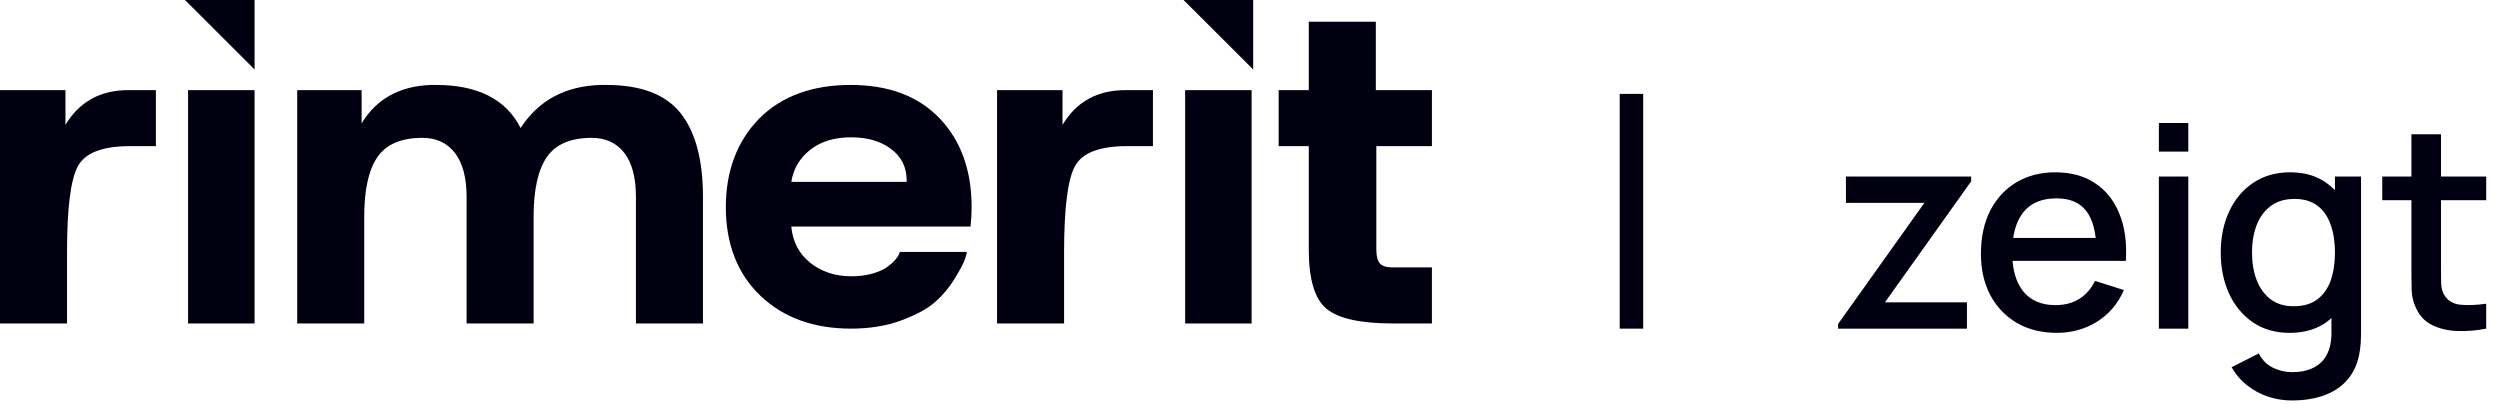 <svg width="213" height="35" viewBox="0 0 213 35" fill="none" xmlns="http://www.w3.org/2000/svg">
<g clip-path="url(#clip0_336_1557)">
<path d="M10.932 7.68C8.543 7.68 6.758 8.669 5.577 10.639V7.68H0V27.56H5.711V21.507C5.711 17.737 6.018 15.285 6.641 14.151C7.26 13.017 8.736 12.451 11.066 12.451H13.282V7.68H10.932Z" fill="#000010"/>
<path d="M21.69 7.68H16.024V27.56H21.69V7.68Z" fill="#000010"/>
<path d="M57.99 9.647C56.721 8.041 54.609 7.237 51.661 7.237H51.172C48.163 7.326 45.89 8.548 44.354 10.905C43.116 8.459 40.71 7.237 37.139 7.237H36.742C34.057 7.326 32.08 8.415 30.81 10.509V7.68H25.322V27.56H31.032V18.459C31.032 16.163 31.407 14.468 32.16 13.379C32.912 12.289 34.188 11.745 35.991 11.745C37.169 11.745 38.093 12.172 38.756 13.024C39.42 13.879 39.753 15.131 39.753 16.781V27.56H45.463V18.459C45.463 16.163 45.841 14.468 46.593 13.379C47.345 12.289 48.621 11.745 50.421 11.745C51.602 11.745 52.523 12.172 53.189 13.024C53.852 13.879 54.182 15.131 54.182 16.781V27.56H59.893V16.781C59.893 13.629 59.258 11.251 57.991 9.647" fill="#000010"/>
<path d="M82.782 17.665C82.782 14.513 81.874 11.989 80.058 10.088C78.243 8.187 75.713 7.237 72.466 7.237C69.218 7.237 66.565 8.196 64.676 10.11C62.787 12.055 61.841 14.573 61.841 17.664C61.841 20.755 62.822 23.324 64.787 25.196C66.748 27.065 69.323 27.999 72.509 27.999C74.103 27.999 75.535 27.765 76.804 27.293C78.074 26.822 79.032 26.299 79.68 25.726C80.33 25.152 80.882 24.488 81.34 23.736C81.797 22.986 82.08 22.463 82.181 22.168C82.286 21.874 82.353 21.639 82.381 21.462H76.671L76.582 21.683C76.521 21.829 76.397 22.007 76.207 22.213C76.014 22.418 75.779 22.618 75.5 22.808C75.217 23.001 74.817 23.169 74.303 23.318C73.785 23.463 73.202 23.539 72.554 23.539C71.167 23.539 69.992 23.156 69.034 22.39C68.076 21.623 67.536 20.593 67.418 19.298H82.693C82.75 18.738 82.782 18.192 82.782 17.664M77.246 15.497H67.419C67.597 14.379 68.136 13.467 69.035 12.76C69.936 12.054 71.095 11.699 72.51 11.699C73.925 11.699 75.034 12.031 75.919 12.693C76.805 13.355 77.246 14.245 77.246 15.363V15.496V15.497Z" fill="#000010"/>
<path d="M95.882 7.68C93.492 7.68 91.707 8.669 90.526 10.639V7.68H84.949V27.56H90.66V21.507C90.66 17.737 90.968 15.285 91.59 14.151C92.209 13.017 93.686 12.451 96.015 12.451H98.231V7.68H95.882Z" fill="#000010"/>
<path d="M106.637 7.681H100.974V27.561H106.637V7.681Z" fill="#000010"/>
<path d="M122 12.451V7.68H117.22V1.849H111.509V7.68H108.941V12.451H111.509V21.285C111.509 23.819 112.02 25.497 113.036 26.32C114.055 27.147 115.937 27.559 118.679 27.559H121.999V22.785H118.679C118.149 22.785 117.781 22.678 117.575 22.456C117.369 22.235 117.264 21.844 117.264 21.284V12.45H122V12.451Z" fill="#000010"/>
<path d="M21.69 0V5.917L15.76 0H21.69Z" fill="#000010"/>
<path d="M106.771 0V5.917L100.841 0H106.771Z" fill="#000010"/>
</g>
<rect x="138" y="8" width="2" height="20" fill="#000010"/>
<path d="M156.603 28V27.604L163.959 17.284H157.275V15.04H167.943V15.448L160.599 25.756H167.583V28H156.603ZM175.243 28.36C173.955 28.36 172.823 28.08 171.847 27.52C170.879 26.952 170.123 26.164 169.579 25.156C169.043 24.14 168.775 22.964 168.775 21.628C168.775 20.212 169.039 18.984 169.567 17.944C170.103 16.904 170.847 16.1 171.799 15.532C172.751 14.964 173.859 14.68 175.123 14.68C176.443 14.68 177.567 14.988 178.495 15.604C179.423 16.212 180.115 17.08 180.571 18.208C181.035 19.336 181.219 20.676 181.123 22.228H178.615V21.316C178.599 19.812 178.311 18.7 177.751 17.98C177.199 17.26 176.355 16.9 175.219 16.9C173.963 16.9 173.019 17.296 172.387 18.088C171.755 18.88 171.439 20.024 171.439 21.52C171.439 22.944 171.755 24.048 172.387 24.832C173.019 25.608 173.931 25.996 175.123 25.996C175.907 25.996 176.583 25.82 177.151 25.468C177.727 25.108 178.175 24.596 178.495 23.932L180.955 24.712C180.451 25.872 179.687 26.772 178.663 27.412C177.639 28.044 176.499 28.36 175.243 28.36ZM170.623 22.228V20.272H179.875V22.228H170.623ZM183.936 12.916V10.48H186.444V12.916H183.936ZM183.936 28V15.04H186.444V28H183.936ZM195.267 34.12C194.571 34.12 193.895 34.012 193.239 33.796C192.591 33.58 191.999 33.26 191.463 32.836C190.927 32.42 190.483 31.904 190.131 31.288L192.447 30.112C192.727 30.664 193.127 31.068 193.647 31.324C194.167 31.58 194.715 31.708 195.291 31.708C196.003 31.708 196.611 31.58 197.115 31.324C197.619 31.076 197.999 30.7 198.255 30.196C198.519 29.692 198.647 29.068 198.639 28.324V24.7H198.939V15.04H201.159V28.348C201.159 28.692 201.147 29.02 201.123 29.332C201.099 29.644 201.055 29.956 200.991 30.268C200.807 31.14 200.455 31.86 199.935 32.428C199.423 32.996 198.767 33.42 197.967 33.7C197.175 33.98 196.275 34.12 195.267 34.12ZM195.075 28.36C193.867 28.36 192.823 28.06 191.943 27.46C191.071 26.86 190.395 26.044 189.915 25.012C189.443 23.972 189.207 22.804 189.207 21.508C189.207 20.204 189.447 19.04 189.927 18.016C190.407 16.984 191.087 16.172 191.967 15.58C192.855 14.98 193.907 14.68 195.123 14.68C196.347 14.68 197.375 14.98 198.207 15.58C199.047 16.172 199.679 16.984 200.103 18.016C200.535 19.048 200.751 20.212 200.751 21.508C200.751 22.804 200.535 23.968 200.103 25C199.671 26.032 199.035 26.852 198.195 27.46C197.355 28.06 196.315 28.36 195.075 28.36ZM195.423 26.092C196.247 26.092 196.919 25.896 197.439 25.504C197.959 25.112 198.339 24.572 198.579 23.884C198.819 23.196 198.939 22.404 198.939 21.508C198.939 20.612 198.815 19.82 198.567 19.132C198.327 18.444 197.951 17.908 197.439 17.524C196.935 17.14 196.291 16.948 195.507 16.948C194.675 16.948 193.991 17.152 193.455 17.56C192.919 17.968 192.519 18.516 192.255 19.204C191.999 19.892 191.871 20.66 191.871 21.508C191.871 22.364 191.999 23.14 192.255 23.836C192.519 24.524 192.911 25.072 193.431 25.48C193.959 25.888 194.623 26.092 195.423 26.092ZM211.825 28C211.009 28.16 210.209 28.228 209.425 28.204C208.641 28.18 207.941 28.028 207.325 27.748C206.709 27.468 206.245 27.028 205.933 26.428C205.653 25.892 205.501 25.348 205.477 24.796C205.461 24.236 205.453 23.604 205.453 22.9V11.44H207.973V22.78C207.973 23.3 207.977 23.752 207.985 24.136C208.001 24.52 208.085 24.844 208.237 25.108C208.525 25.604 208.981 25.888 209.605 25.96C210.237 26.024 210.977 25.996 211.825 25.876V28ZM202.969 17.056V15.04H211.825V17.056H202.969Z" fill="#000010"/>
<defs>
<clipPath id="clip0_336_1557">
<rect width="122" height="28" fill="white"/>
</clipPath>
</defs>
</svg>
